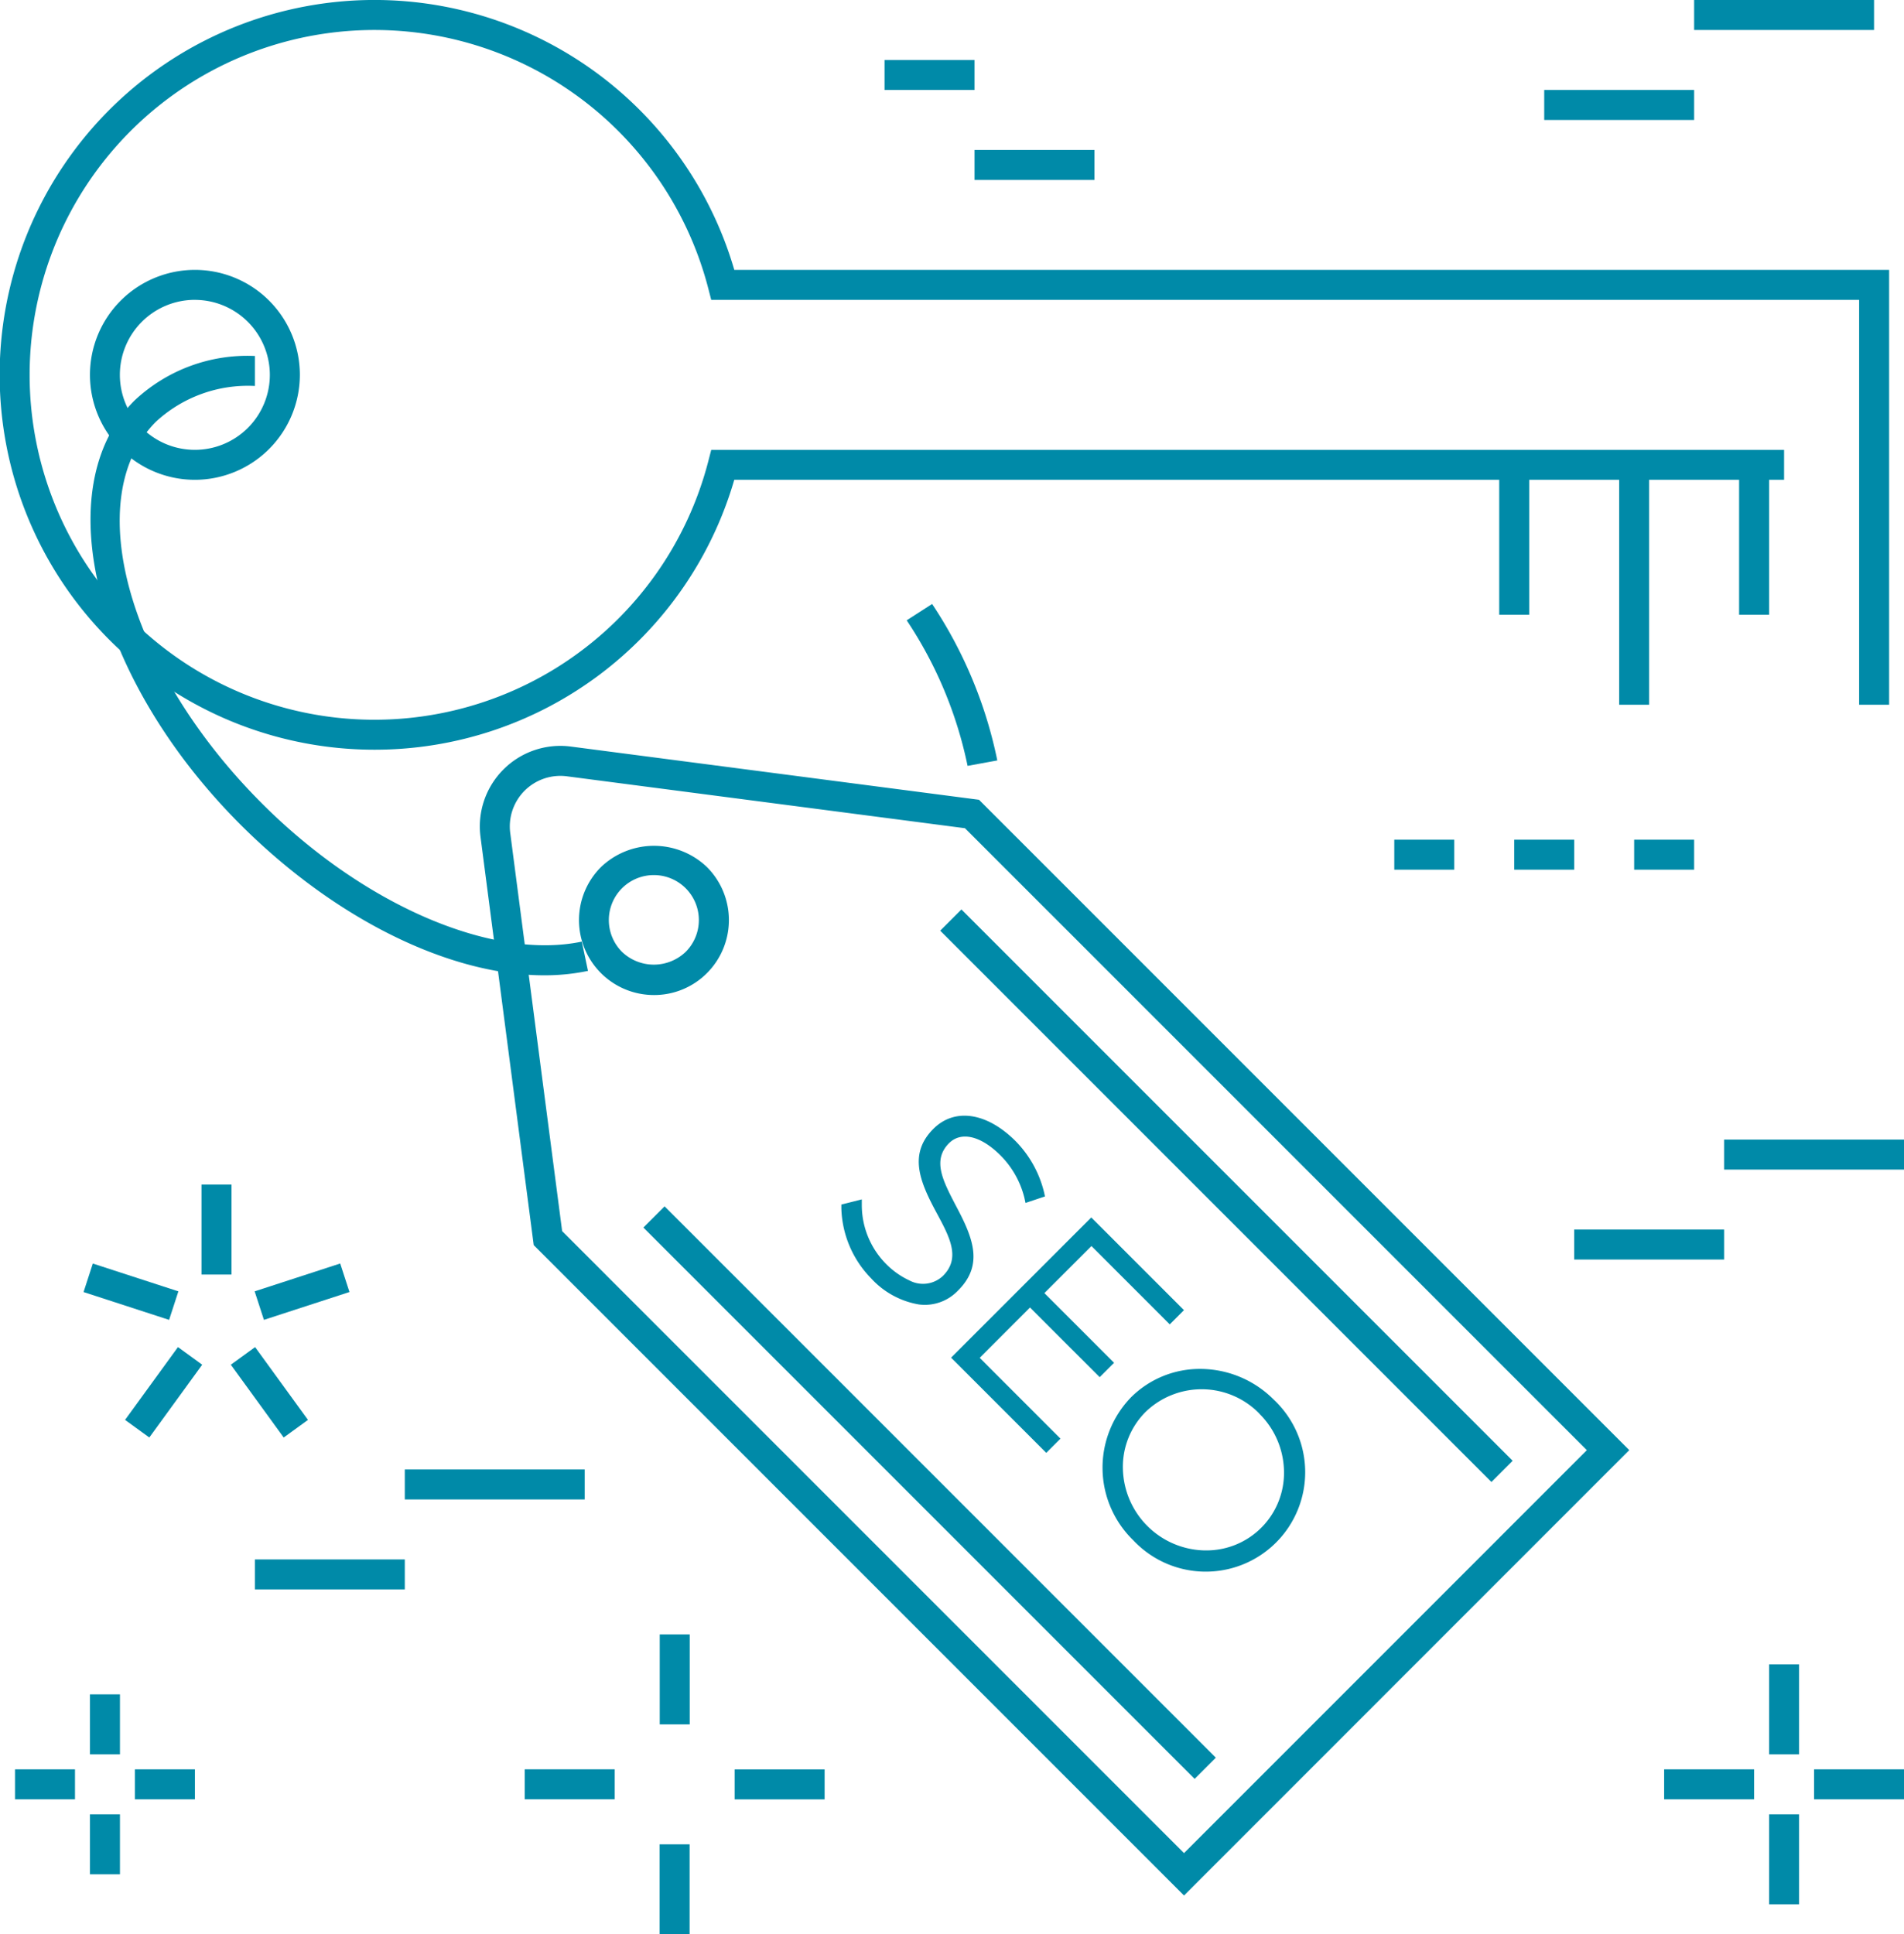 <svg xmlns="http://www.w3.org/2000/svg" width="71.555" height="72.682" viewBox="0 0 71.555 72.682"><g id="Grupo_449" data-name="Grupo 449" transform="translate(-139.496 -444.072)"><g id="Grupo_390" data-name="Grupo 390" transform="translate(173.571 466.766)"><path id="Trazado_143" data-name="Trazado 143" d="M171.789,470.139a15.473,15.473,0,0,0-2.288-5.469l.955-.614a16.584,16.584,0,0,1,2.45,5.879Z" transform="translate(-169.501 -464.055)" fill="#008aa8"></path></g><g id="Grupo_448" data-name="Grupo 448" transform="translate(139.496 444.072)"><g id="Grupo_430" data-name="Grupo 430" transform="translate(0.564)"><g id="Grupo_394" data-name="Grupo 394" transform="translate(51.835 31.552)"><g id="Grupo_391" data-name="Grupo 391"><rect id="Rect&#xE1;ngulo_194" data-name="Rect&#xE1;ngulo 194" width="2.254" height="1.127" fill="#008aa8"></rect></g><g id="Grupo_392" data-name="Grupo 392" transform="translate(4.507)"><rect id="Rect&#xE1;ngulo_195" data-name="Rect&#xE1;ngulo 195" width="2.254" height="1.127" fill="#008aa8"></rect></g><g id="Grupo_393" data-name="Grupo 393" transform="translate(9.015)"><rect id="Rect&#xE1;ngulo_196" data-name="Rect&#xE1;ngulo 196" width="2.254" height="1.127" fill="#008aa8"></rect></g></g><g id="Grupo_397" data-name="Grupo 397" transform="translate(9.015 55.216)"><g id="Grupo_395" data-name="Grupo 395" transform="translate(0 3.381)"><rect id="Rect&#xE1;ngulo_197" data-name="Rect&#xE1;ngulo 197" width="5.634" height="1.127" fill="#008aa8"></rect></g><g id="Grupo_396" data-name="Grupo 396" transform="translate(5.634)"><rect id="Rect&#xE1;ngulo_198" data-name="Rect&#xE1;ngulo 198" width="6.761" height="1.127" fill="#008aa8"></rect></g></g><g id="Grupo_400" data-name="Grupo 400" transform="translate(58.596 42.821)"><g id="Grupo_398" data-name="Grupo 398" transform="translate(0 3.38)"><rect id="Rect&#xE1;ngulo_199" data-name="Rect&#xE1;ngulo 199" width="5.634" height="1.127" fill="#008aa8"></rect></g><g id="Grupo_399" data-name="Grupo 399" transform="translate(5.634)"><rect id="Rect&#xE1;ngulo_200" data-name="Rect&#xE1;ngulo 200" width="6.761" height="1.127" fill="#008aa8"></rect></g></g><g id="Grupo_403" data-name="Grupo 403" transform="translate(57.47)"><g id="Grupo_401" data-name="Grupo 401" transform="translate(0 3.381)"><rect id="Rect&#xE1;ngulo_201" data-name="Rect&#xE1;ngulo 201" width="5.634" height="1.127" fill="#008aa8"></rect></g><g id="Grupo_402" data-name="Grupo 402" transform="translate(5.634)"><rect id="Rect&#xE1;ngulo_202" data-name="Rect&#xE1;ngulo 202" width="6.761" height="1.127" fill="#008aa8"></rect></g></g><g id="Grupo_406" data-name="Grupo 406" transform="translate(32.679 2.254)"><g id="Grupo_404" data-name="Grupo 404"><rect id="Rect&#xE1;ngulo_203" data-name="Rect&#xE1;ngulo 203" width="3.381" height="1.127" fill="#008aa8"></rect></g><g id="Grupo_405" data-name="Grupo 405" transform="translate(3.381 3.381)"><rect id="Rect&#xE1;ngulo_204" data-name="Rect&#xE1;ngulo 204" width="4.507" height="1.127" fill="#008aa8"></rect></g></g><g id="Grupo_412" data-name="Grupo 412" transform="translate(2.576 44.511)"><g id="Grupo_407" data-name="Grupo 407" transform="translate(0 2.967)"><rect id="Rect&#xE1;ngulo_205" data-name="Rect&#xE1;ngulo 205" width="1.127" height="3.381" transform="translate(0 1.072) rotate(-71.989)" fill="#008aa8"></rect></g><g id="Grupo_408" data-name="Grupo 408" transform="translate(1.56 6.107)"><rect id="Rect&#xE1;ngulo_206" data-name="Rect&#xE1;ngulo 206" width="3.381" height="1.126" transform="matrix(0.588, -0.809, 0.809, 0.588, 0, 2.735)" fill="#008aa8"></rect></g><g id="Grupo_409" data-name="Grupo 409" transform="translate(5.535 6.106)"><rect id="Rect&#xE1;ngulo_207" data-name="Rect&#xE1;ngulo 207" width="1.127" height="3.381" transform="translate(0 0.663) rotate(-35.99)" fill="#008aa8"></rect></g><g id="Grupo_410" data-name="Grupo 410" transform="translate(6.43 2.966)"><rect id="Rect&#xE1;ngulo_208" data-name="Rect&#xE1;ngulo 208" width="3.381" height="1.127" transform="translate(0 1.046) rotate(-18.024)" fill="#008aa8"></rect></g><g id="Grupo_411" data-name="Grupo 411" transform="translate(4.433)"><rect id="Rect&#xE1;ngulo_209" data-name="Rect&#xE1;ngulo 209" width="1.127" height="3.381" fill="#008aa8"></rect></g></g><g id="Grupo_417" data-name="Grupo 417" transform="translate(0 63.667)"><g id="Grupo_413" data-name="Grupo 413" transform="translate(0 2.817)"><rect id="Rect&#xE1;ngulo_210" data-name="Rect&#xE1;ngulo 210" width="2.254" height="1.127" fill="#008aa8"></rect></g><g id="Grupo_414" data-name="Grupo 414" transform="translate(4.507 2.817)"><rect id="Rect&#xE1;ngulo_211" data-name="Rect&#xE1;ngulo 211" width="2.254" height="1.127" fill="#008aa8"></rect></g><g id="Grupo_415" data-name="Grupo 415" transform="translate(2.817)"><rect id="Rect&#xE1;ngulo_212" data-name="Rect&#xE1;ngulo 212" width="1.127" height="2.254" fill="#008aa8"></rect></g><g id="Grupo_416" data-name="Grupo 416" transform="translate(2.817 4.507)"><rect id="Rect&#xE1;ngulo_213" data-name="Rect&#xE1;ngulo 213" width="1.127" height="2.254" fill="#008aa8"></rect></g></g><g id="Grupo_424" data-name="Grupo 424" transform="translate(61.977 62.54)"><g id="Grupo_420" data-name="Grupo 420" transform="translate(0 3.944)"><g id="Grupo_418" data-name="Grupo 418"><rect id="Rect&#xE1;ngulo_214" data-name="Rect&#xE1;ngulo 214" width="3.381" height="1.127" fill="#008aa8"></rect></g><g id="Grupo_419" data-name="Grupo 419" transform="translate(5.634)"><rect id="Rect&#xE1;ngulo_215" data-name="Rect&#xE1;ngulo 215" width="3.381" height="1.127" fill="#008aa8"></rect></g></g><g id="Grupo_423" data-name="Grupo 423" transform="translate(3.944)"><g id="Grupo_421" data-name="Grupo 421" transform="translate(0 5.634)"><rect id="Rect&#xE1;ngulo_216" data-name="Rect&#xE1;ngulo 216" width="1.127" height="3.381" fill="#008aa8"></rect></g><g id="Grupo_422" data-name="Grupo 422"><rect id="Rect&#xE1;ngulo_217" data-name="Rect&#xE1;ngulo 217" width="1.127" height="3.381" fill="#008aa8"></rect></g></g></g><g id="Grupo_429" data-name="Grupo 429" transform="translate(19.157 61.414)"><g id="Grupo_425" data-name="Grupo 425" transform="translate(0 5.069)"><rect id="Rect&#xE1;ngulo_218" data-name="Rect&#xE1;ngulo 218" width="3.381" height="1.127" fill="#008aa8"></rect></g><g id="Grupo_426" data-name="Grupo 426" transform="translate(7.888 5.072)"><rect id="Rect&#xE1;ngulo_219" data-name="Rect&#xE1;ngulo 219" width="3.381" height="1.127" fill="#008aa8"></rect></g><g id="Grupo_427" data-name="Grupo 427" transform="translate(5.073)"><rect id="Rect&#xE1;ngulo_220" data-name="Rect&#xE1;ngulo 220" width="1.127" height="3.381" fill="#008aa8"></rect></g><g id="Grupo_428" data-name="Grupo 428" transform="translate(5.069 7.888)"><rect id="Rect&#xE1;ngulo_221" data-name="Rect&#xE1;ngulo 221" width="1.127" height="3.381" fill="#008aa8"></rect></g></g></g><g id="Grupo_447" data-name="Grupo 447" transform="translate(0 0)"><g id="Grupo_440" data-name="Grupo 440" transform="translate(3.403 13.375)"><g id="Grupo_434" data-name="Grupo 434" transform="translate(28.226 28.547)"><g id="Grupo_431" data-name="Grupo 431"><path id="Trazado_144" data-name="Trazado 144" d="M171.385,482.019c.455-.452,1.195-.278,1.933.46a3.429,3.429,0,0,1,.9,1.6l.04.186.731-.244-.031-.146a4.141,4.141,0,0,0-1.074-1.934c-1.078-1.078-2.291-1.258-3.088-.46-.949.948-.508,1.991.12,3.155.492.914.918,1.7.236,2.373a1.087,1.087,0,0,1-1.255.169,3.018,3.018,0,0,1-.884-.625,3.144,3.144,0,0,1-.907-2.2l0-.221-.769.194v.134a3.908,3.908,0,0,0,1.115,2.634,3.142,3.142,0,0,0,1.8.986,1.717,1.717,0,0,0,1.46-.513c.995-.979.571-2-.086-3.228h0C171.159,483.437,170.744,482.66,171.385,482.019Z" transform="translate(-167.347 -480.986)" fill="#008aa8"></path></g><g id="Grupo_432" data-name="Grupo 432" transform="translate(4.114 3.823)"><path id="Trazado_145" data-name="Trazado 145" d="M173.935,487.737l2.619,2.618.541-.54-2.619-2.619,1.768-1.768,2.943,2.943.534-.534-3.484-3.484-5.268,5.268,3.577,3.578.534-.535-3.035-3.036Z" transform="translate(-170.969 -484.352)" fill="#008aa8"></path></g><g id="Grupo_433" data-name="Grupo 433" transform="translate(9.806 9.512)"><path id="Trazado_146" data-name="Trazado 146" d="M177.131,495.8a3.737,3.737,0,1,0,5.282-5.282,3.908,3.908,0,0,0-2.76-1.152,3.661,3.661,0,0,0-2.6,1.065A3.8,3.8,0,0,0,177.131,495.8Zm4.747-4.747a3.11,3.11,0,0,1,.922,2.143,2.914,2.914,0,0,1-2.932,2.99h-.058a3.14,3.14,0,0,1-3.064-3.064,2.915,2.915,0,0,1,.854-2.141A3.03,3.03,0,0,1,181.878,491.048Z" transform="translate(-175.981 -489.362)" fill="#008aa8"></path></g></g><g id="Grupo_435" data-name="Grupo 435" transform="translate(14.629 14.651)"><path id="Trazado_147" data-name="Trazado 147" d="M181.839,511.949,157.4,487.51l-2-15.343a3.027,3.027,0,0,1,3.391-3.391l15.343,2,24.438,24.437Zm-23.371-24.965,23.371,23.372,15.139-15.141-23.371-23.37-14.962-1.951a1.9,1.9,0,0,0-2.128,2.127Z" transform="translate(-155.374 -468.75)" fill="#008aa8"></path></g><g id="Grupo_436" data-name="Grupo 436" transform="translate(31.931 20.798)"><rect id="Rect&#xE1;ngulo_222" data-name="Rect&#xE1;ngulo 222" width="1.127" height="29.298" transform="translate(0 0.797) rotate(-45)" fill="#008aa8"></rect></g><g id="Grupo_437" data-name="Grupo 437" transform="translate(20.776 31.954)"><rect id="Rect&#xE1;ngulo_223" data-name="Rect&#xE1;ngulo 223" width="1.127" height="29.298" transform="translate(0 0.797) rotate(-45)" fill="#008aa8"></rect></g><g id="Grupo_438" data-name="Grupo 438" transform="translate(18.359 18.406)"><path id="Trazado_148" data-name="Trazado 148" d="M161.474,477.664a2.816,2.816,0,0,1-1.992-4.808,2.883,2.883,0,0,1,3.984,0,2.82,2.82,0,0,1,0,3.984h0A2.8,2.8,0,0,1,161.474,477.664Zm0-4.507a1.69,1.69,0,0,0-1.2,2.886,1.732,1.732,0,0,0,2.391,0h0a1.69,1.69,0,0,0-1.195-2.886Z" transform="translate(-158.659 -472.056)" fill="#008aa8"></path></g><g id="Grupo_439" data-name="Grupo 439"><path id="Trazado_149" data-name="Trazado 149" d="M159.539,479.122c-3.546,0-7.844-2.1-11.41-5.661-5.492-5.493-7.28-12.642-3.984-15.937a6.188,6.188,0,0,1,4.5-1.675h.024l0,1.127h-.02a5.094,5.094,0,0,0-3.7,1.345c-2.855,2.856-1.069,9.291,3.985,14.343,3.815,3.817,8.646,5.9,12.021,5.192l.232,1.1A7.96,7.96,0,0,1,159.539,479.122Z" transform="translate(-142.493 -455.849)" fill="#008aa8"></path></g></g><g id="Grupo_446" data-name="Grupo 446"><g id="Grupo_441" data-name="Grupo 441"><path id="Trazado_150" data-name="Trazado 150" d="M153.582,472.243a14.086,14.086,0,1,1,13.51-18.03h43.4v16.34h-1.127V455.34H166.225l-.109-.422a12.959,12.959,0,1,0,0,6.48l.109-.422h40.319V462.1H167.091A14.073,14.073,0,0,1,153.582,472.243Z" transform="translate(-139.496 -444.072)" fill="#008aa8"></path></g><g id="Grupo_442" data-name="Grupo 442" transform="translate(65.358 17.466)"><rect id="Rect&#xE1;ngulo_224" data-name="Rect&#xE1;ngulo 224" width="1.127" height="5.634" fill="#008aa8"></rect></g><g id="Grupo_443" data-name="Grupo 443" transform="translate(60.85 17.466)"><rect id="Rect&#xE1;ngulo_225" data-name="Rect&#xE1;ngulo 225" width="1.127" height="9.015" fill="#008aa8"></rect></g><g id="Grupo_444" data-name="Grupo 444" transform="translate(56.343 17.466)"><rect id="Rect&#xE1;ngulo_226" data-name="Rect&#xE1;ngulo 226" width="1.127" height="5.634" fill="#008aa8"></rect></g><g id="Grupo_445" data-name="Grupo 445" transform="translate(3.381 10.141)"><path id="Trazado_151" data-name="Trazado 151" d="M146.417,460.89a3.944,3.944,0,1,1,3.944-3.944A3.949,3.949,0,0,1,146.417,460.89Zm0-6.762a2.818,2.818,0,1,0,2.816,2.818A2.821,2.821,0,0,0,146.417,454.129Z" transform="translate(-142.473 -453.002)" fill="#008aa8"></path></g></g></g></g></g></svg>